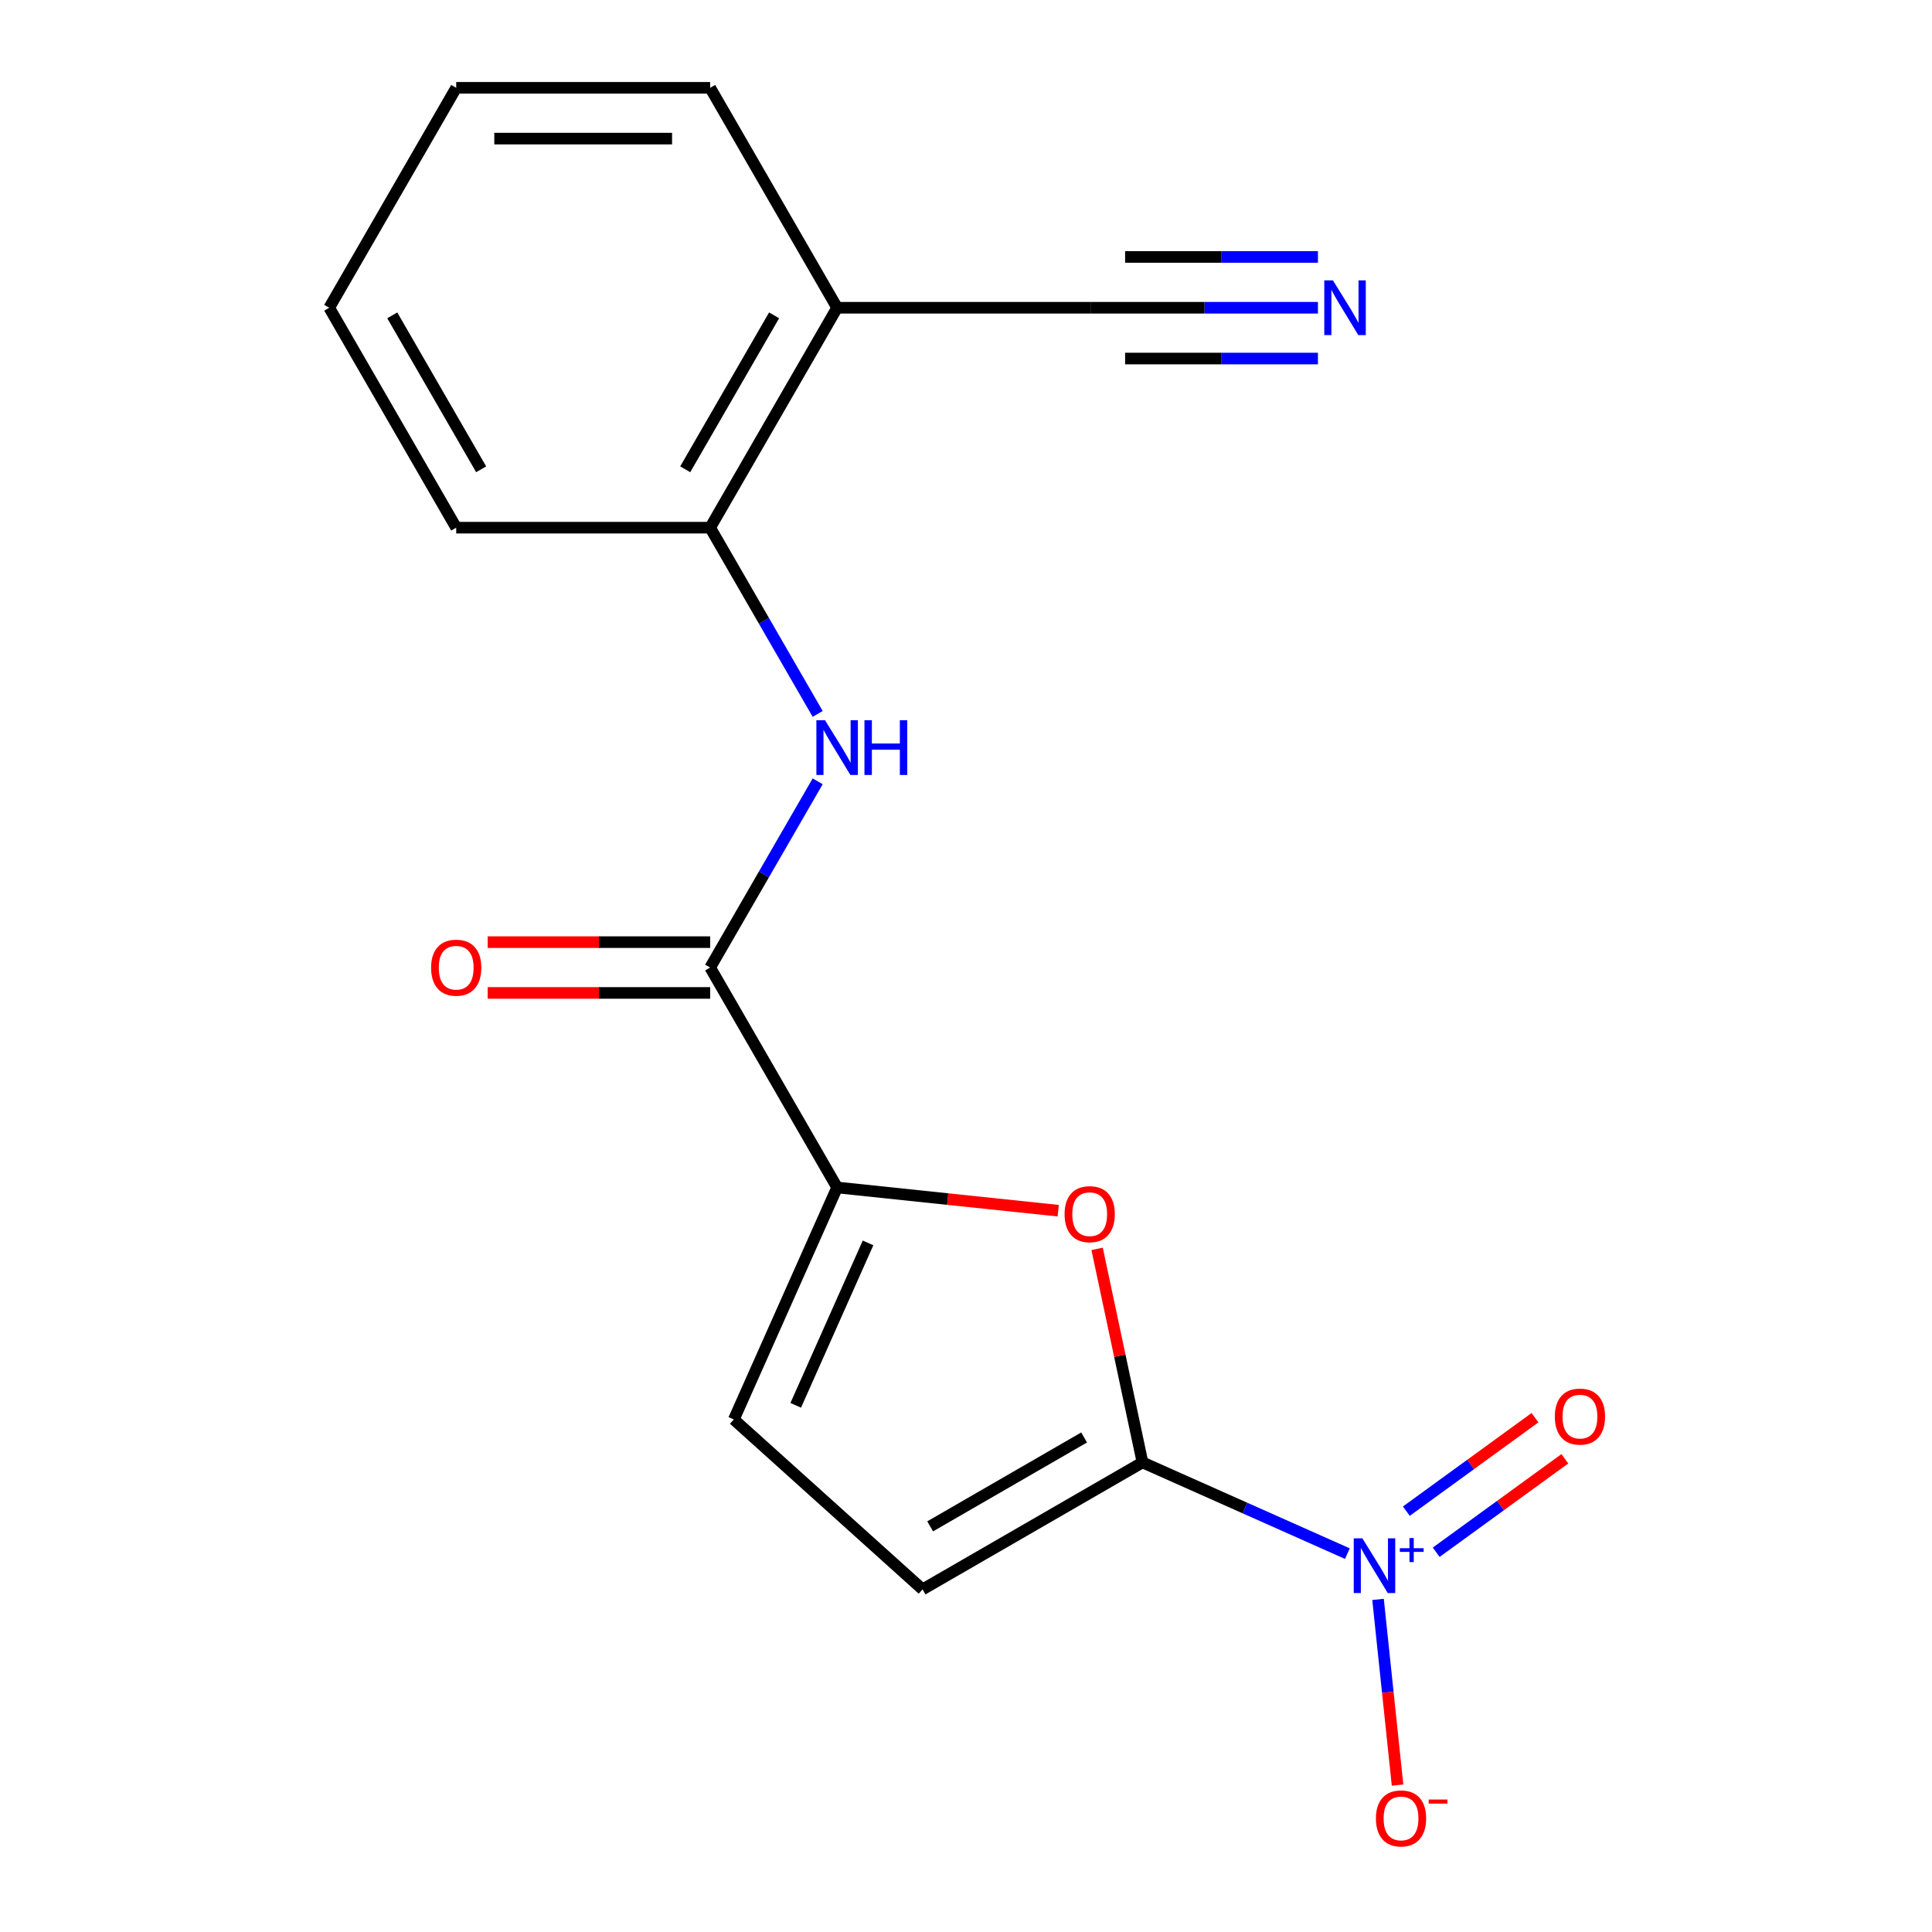 <?xml version='1.0' encoding='iso-8859-1'?>
<svg version='1.1' baseProfile='full'
              xmlns='http://www.w3.org/2000/svg'
                      xmlns:rdkit='http://www.rdkit.org/xml'
                      xmlns:xlink='http://www.w3.org/1999/xlink'
                  xml:space='preserve'
width='1000px' height='1000px' viewBox='0 0 1000 1000'>
<!-- END OF HEADER -->
<rect style='opacity:1.0;fill:#FFFFFF;stroke:none' width='1000' height='1000' x='0' y='0'> </rect>
<path class='bond-0' d='M 591.353,756.941 L 644.381,780.551' style='fill:none;fill-rule:evenodd;stroke:#000000;stroke-width:6px;stroke-linecap:butt;stroke-linejoin:miter;stroke-opacity:1' />
<path class='bond-0' d='M 644.381,780.551 L 697.408,804.16' style='fill:none;fill-rule:evenodd;stroke:#0000FF;stroke-width:6px;stroke-linecap:butt;stroke-linejoin:miter;stroke-opacity:1' />
<path class='bond-1' d='M 591.353,756.941 L 579.607,701.678' style='fill:none;fill-rule:evenodd;stroke:#000000;stroke-width:6px;stroke-linecap:butt;stroke-linejoin:miter;stroke-opacity:1' />
<path class='bond-1' d='M 579.607,701.678 L 567.86,646.415' style='fill:none;fill-rule:evenodd;stroke:#FF0000;stroke-width:6px;stroke-linecap:butt;stroke-linejoin:miter;stroke-opacity:1' />
<path class='bond-5' d='M 591.353,756.941 L 477.518,822.664' style='fill:none;fill-rule:evenodd;stroke:#000000;stroke-width:6px;stroke-linecap:butt;stroke-linejoin:miter;stroke-opacity:1' />
<path class='bond-5' d='M 561.133,744.033 L 481.449,790.039' style='fill:none;fill-rule:evenodd;stroke:#000000;stroke-width:6px;stroke-linecap:butt;stroke-linejoin:miter;stroke-opacity:1' />
<path class='bond-11' d='M 713.268,827.851 L 718.319,875.907' style='fill:none;fill-rule:evenodd;stroke:#0000FF;stroke-width:6px;stroke-linecap:butt;stroke-linejoin:miter;stroke-opacity:1' />
<path class='bond-11' d='M 718.319,875.907 L 723.37,923.963' style='fill:none;fill-rule:evenodd;stroke:#FF0000;stroke-width:6px;stroke-linecap:butt;stroke-linejoin:miter;stroke-opacity:1' />
<path class='bond-12' d='M 743.378,803.444 L 776.671,779.255' style='fill:none;fill-rule:evenodd;stroke:#0000FF;stroke-width:6px;stroke-linecap:butt;stroke-linejoin:miter;stroke-opacity:1' />
<path class='bond-12' d='M 776.671,779.255 L 809.964,755.066' style='fill:none;fill-rule:evenodd;stroke:#FF0000;stroke-width:6px;stroke-linecap:butt;stroke-linejoin:miter;stroke-opacity:1' />
<path class='bond-12' d='M 727.925,782.176 L 761.219,757.987' style='fill:none;fill-rule:evenodd;stroke:#0000FF;stroke-width:6px;stroke-linecap:butt;stroke-linejoin:miter;stroke-opacity:1' />
<path class='bond-12' d='M 761.219,757.987 L 794.512,733.798' style='fill:none;fill-rule:evenodd;stroke:#FF0000;stroke-width:6px;stroke-linecap:butt;stroke-linejoin:miter;stroke-opacity:1' />
<path class='bond-2' d='M 547.738,626.657 L 490.519,620.643' style='fill:none;fill-rule:evenodd;stroke:#FF0000;stroke-width:6px;stroke-linecap:butt;stroke-linejoin:miter;stroke-opacity:1' />
<path class='bond-2' d='M 490.519,620.643 L 433.299,614.629' style='fill:none;fill-rule:evenodd;stroke:#000000;stroke-width:6px;stroke-linecap:butt;stroke-linejoin:miter;stroke-opacity:1' />
<path class='bond-3' d='M 433.299,614.629 L 367.576,500.794' style='fill:none;fill-rule:evenodd;stroke:#000000;stroke-width:6px;stroke-linecap:butt;stroke-linejoin:miter;stroke-opacity:1' />
<path class='bond-18' d='M 433.299,614.629 L 379.835,734.71' style='fill:none;fill-rule:evenodd;stroke:#000000;stroke-width:6px;stroke-linecap:butt;stroke-linejoin:miter;stroke-opacity:1' />
<path class='bond-18' d='M 449.296,643.334 L 411.871,727.391' style='fill:none;fill-rule:evenodd;stroke:#000000;stroke-width:6px;stroke-linecap:butt;stroke-linejoin:miter;stroke-opacity:1' />
<path class='bond-4' d='M 367.576,500.794 L 395.401,452.6' style='fill:none;fill-rule:evenodd;stroke:#000000;stroke-width:6px;stroke-linecap:butt;stroke-linejoin:miter;stroke-opacity:1' />
<path class='bond-4' d='M 395.401,452.6 L 423.227,404.405' style='fill:none;fill-rule:evenodd;stroke:#0000FF;stroke-width:6px;stroke-linecap:butt;stroke-linejoin:miter;stroke-opacity:1' />
<path class='bond-13' d='M 367.576,487.65 L 309.997,487.65' style='fill:none;fill-rule:evenodd;stroke:#000000;stroke-width:6px;stroke-linecap:butt;stroke-linejoin:miter;stroke-opacity:1' />
<path class='bond-13' d='M 309.997,487.65 L 252.417,487.65' style='fill:none;fill-rule:evenodd;stroke:#FF0000;stroke-width:6px;stroke-linecap:butt;stroke-linejoin:miter;stroke-opacity:1' />
<path class='bond-13' d='M 367.576,513.939 L 309.997,513.939' style='fill:none;fill-rule:evenodd;stroke:#000000;stroke-width:6px;stroke-linecap:butt;stroke-linejoin:miter;stroke-opacity:1' />
<path class='bond-13' d='M 309.997,513.939 L 252.417,513.939' style='fill:none;fill-rule:evenodd;stroke:#FF0000;stroke-width:6px;stroke-linecap:butt;stroke-linejoin:miter;stroke-opacity:1' />
<path class='bond-8' d='M 423.227,369.513 L 395.401,321.319' style='fill:none;fill-rule:evenodd;stroke:#0000FF;stroke-width:6px;stroke-linecap:butt;stroke-linejoin:miter;stroke-opacity:1' />
<path class='bond-8' d='M 395.401,321.319 L 367.576,273.124' style='fill:none;fill-rule:evenodd;stroke:#000000;stroke-width:6px;stroke-linecap:butt;stroke-linejoin:miter;stroke-opacity:1' />
<path class='bond-6' d='M 477.518,822.664 L 379.835,734.71' style='fill:none;fill-rule:evenodd;stroke:#000000;stroke-width:6px;stroke-linecap:butt;stroke-linejoin:miter;stroke-opacity:1' />
<path class='bond-7' d='M 682.163,159.289 L 623.454,159.289' style='fill:none;fill-rule:evenodd;stroke:#0000FF;stroke-width:6px;stroke-linecap:butt;stroke-linejoin:miter;stroke-opacity:1' />
<path class='bond-7' d='M 623.454,159.289 L 564.744,159.289' style='fill:none;fill-rule:evenodd;stroke:#000000;stroke-width:6px;stroke-linecap:butt;stroke-linejoin:miter;stroke-opacity:1' />
<path class='bond-7' d='M 682.163,133 L 632.26,133' style='fill:none;fill-rule:evenodd;stroke:#0000FF;stroke-width:6px;stroke-linecap:butt;stroke-linejoin:miter;stroke-opacity:1' />
<path class='bond-7' d='M 632.26,133 L 582.357,133' style='fill:none;fill-rule:evenodd;stroke:#000000;stroke-width:6px;stroke-linecap:butt;stroke-linejoin:miter;stroke-opacity:1' />
<path class='bond-7' d='M 682.163,185.578 L 632.26,185.578' style='fill:none;fill-rule:evenodd;stroke:#0000FF;stroke-width:6px;stroke-linecap:butt;stroke-linejoin:miter;stroke-opacity:1' />
<path class='bond-7' d='M 632.26,185.578 L 582.357,185.578' style='fill:none;fill-rule:evenodd;stroke:#000000;stroke-width:6px;stroke-linecap:butt;stroke-linejoin:miter;stroke-opacity:1' />
<path class='bond-10' d='M 367.576,273.124 L 433.299,159.289' style='fill:none;fill-rule:evenodd;stroke:#000000;stroke-width:6px;stroke-linecap:butt;stroke-linejoin:miter;stroke-opacity:1' />
<path class='bond-10' d='M 354.668,242.905 L 400.674,163.22' style='fill:none;fill-rule:evenodd;stroke:#000000;stroke-width:6px;stroke-linecap:butt;stroke-linejoin:miter;stroke-opacity:1' />
<path class='bond-15' d='M 367.576,273.124 L 236.131,273.124' style='fill:none;fill-rule:evenodd;stroke:#000000;stroke-width:6px;stroke-linecap:butt;stroke-linejoin:miter;stroke-opacity:1' />
<path class='bond-9' d='M 564.744,159.289 L 433.299,159.289' style='fill:none;fill-rule:evenodd;stroke:#000000;stroke-width:6px;stroke-linecap:butt;stroke-linejoin:miter;stroke-opacity:1' />
<path class='bond-14' d='M 433.299,159.289 L 367.576,45.455' style='fill:none;fill-rule:evenodd;stroke:#000000;stroke-width:6px;stroke-linecap:butt;stroke-linejoin:miter;stroke-opacity:1' />
<path class='bond-19' d='M 367.576,45.455 L 236.131,45.455' style='fill:none;fill-rule:evenodd;stroke:#000000;stroke-width:6px;stroke-linecap:butt;stroke-linejoin:miter;stroke-opacity:1' />
<path class='bond-19' d='M 347.86,71.744 L 255.848,71.744' style='fill:none;fill-rule:evenodd;stroke:#000000;stroke-width:6px;stroke-linecap:butt;stroke-linejoin:miter;stroke-opacity:1' />
<path class='bond-17' d='M 236.131,273.124 L 170.409,159.289' style='fill:none;fill-rule:evenodd;stroke:#000000;stroke-width:6px;stroke-linecap:butt;stroke-linejoin:miter;stroke-opacity:1' />
<path class='bond-17' d='M 249.04,242.905 L 203.034,163.22' style='fill:none;fill-rule:evenodd;stroke:#000000;stroke-width:6px;stroke-linecap:butt;stroke-linejoin:miter;stroke-opacity:1' />
<path class='bond-16' d='M 236.131,45.455 L 170.409,159.289' style='fill:none;fill-rule:evenodd;stroke:#000000;stroke-width:6px;stroke-linecap:butt;stroke-linejoin:miter;stroke-opacity:1' />
<path  class='atom-1' d='M 705.174 796.245
L 714.454 811.245
Q 715.374 812.725, 716.854 815.405
Q 718.334 818.085, 718.414 818.245
L 718.414 796.245
L 722.174 796.245
L 722.174 824.565
L 718.294 824.565
L 708.334 808.165
Q 707.174 806.245, 705.934 804.045
Q 704.734 801.845, 704.374 801.165
L 704.374 824.565
L 700.694 824.565
L 700.694 796.245
L 705.174 796.245
' fill='#0000FF'/>
<path  class='atom-1' d='M 724.55 801.35
L 729.54 801.35
L 729.54 796.096
L 731.758 796.096
L 731.758 801.35
L 736.879 801.35
L 736.879 803.251
L 731.758 803.251
L 731.758 808.531
L 729.54 808.531
L 729.54 803.251
L 724.55 803.251
L 724.55 801.35
' fill='#0000FF'/>
<path  class='atom-2' d='M 551.024 628.449
Q 551.024 621.649, 554.384 617.849
Q 557.744 614.049, 564.024 614.049
Q 570.304 614.049, 573.664 617.849
Q 577.024 621.649, 577.024 628.449
Q 577.024 635.329, 573.624 639.249
Q 570.224 643.129, 564.024 643.129
Q 557.784 643.129, 554.384 639.249
Q 551.024 635.369, 551.024 628.449
M 564.024 639.929
Q 568.344 639.929, 570.664 637.049
Q 573.024 634.129, 573.024 628.449
Q 573.024 622.889, 570.664 620.089
Q 568.344 617.249, 564.024 617.249
Q 559.704 617.249, 557.344 620.049
Q 555.024 622.849, 555.024 628.449
Q 555.024 634.169, 557.344 637.049
Q 559.704 639.929, 564.024 639.929
' fill='#FF0000'/>
<path  class='atom-5' d='M 427.039 372.799
L 436.319 387.799
Q 437.239 389.279, 438.719 391.959
Q 440.199 394.639, 440.279 394.799
L 440.279 372.799
L 444.039 372.799
L 444.039 401.119
L 440.159 401.119
L 430.199 384.719
Q 429.039 382.799, 427.799 380.599
Q 426.599 378.399, 426.239 377.719
L 426.239 401.119
L 422.559 401.119
L 422.559 372.799
L 427.039 372.799
' fill='#0000FF'/>
<path  class='atom-5' d='M 447.439 372.799
L 451.279 372.799
L 451.279 384.839
L 465.759 384.839
L 465.759 372.799
L 469.599 372.799
L 469.599 401.119
L 465.759 401.119
L 465.759 388.039
L 451.279 388.039
L 451.279 401.119
L 447.439 401.119
L 447.439 372.799
' fill='#0000FF'/>
<path  class='atom-8' d='M 689.929 145.129
L 699.209 160.129
Q 700.129 161.609, 701.609 164.289
Q 703.089 166.969, 703.169 167.129
L 703.169 145.129
L 706.929 145.129
L 706.929 173.449
L 703.049 173.449
L 693.089 157.049
Q 691.929 155.129, 690.689 152.929
Q 689.489 150.729, 689.129 150.049
L 689.129 173.449
L 685.449 173.449
L 685.449 145.129
L 689.929 145.129
' fill='#0000FF'/>
<path  class='atom-12' d='M 712.174 941.21
Q 712.174 934.41, 715.534 930.61
Q 718.894 926.81, 725.174 926.81
Q 731.454 926.81, 734.814 930.61
Q 738.174 934.41, 738.174 941.21
Q 738.174 948.09, 734.774 952.01
Q 731.374 955.89, 725.174 955.89
Q 718.934 955.89, 715.534 952.01
Q 712.174 948.13, 712.174 941.21
M 725.174 952.69
Q 729.494 952.69, 731.814 949.81
Q 734.174 946.89, 734.174 941.21
Q 734.174 935.65, 731.814 932.85
Q 729.494 930.01, 725.174 930.01
Q 720.854 930.01, 718.494 932.81
Q 716.174 935.61, 716.174 941.21
Q 716.174 946.93, 718.494 949.81
Q 720.854 952.69, 725.174 952.69
' fill='#FF0000'/>
<path  class='atom-12' d='M 739.494 931.433
L 749.183 931.433
L 749.183 933.545
L 739.494 933.545
L 739.494 931.433
' fill='#FF0000'/>
<path  class='atom-13' d='M 804.776 733.223
Q 804.776 726.423, 808.136 722.623
Q 811.496 718.823, 817.776 718.823
Q 824.056 718.823, 827.416 722.623
Q 830.776 726.423, 830.776 733.223
Q 830.776 740.103, 827.376 744.023
Q 823.976 747.903, 817.776 747.903
Q 811.536 747.903, 808.136 744.023
Q 804.776 740.143, 804.776 733.223
M 817.776 744.703
Q 822.096 744.703, 824.416 741.823
Q 826.776 738.903, 826.776 733.223
Q 826.776 727.663, 824.416 724.863
Q 822.096 722.023, 817.776 722.023
Q 813.456 722.023, 811.096 724.823
Q 808.776 727.623, 808.776 733.223
Q 808.776 738.943, 811.096 741.823
Q 813.456 744.703, 817.776 744.703
' fill='#FF0000'/>
<path  class='atom-14' d='M 223.131 500.874
Q 223.131 494.074, 226.491 490.274
Q 229.851 486.474, 236.131 486.474
Q 242.411 486.474, 245.771 490.274
Q 249.131 494.074, 249.131 500.874
Q 249.131 507.754, 245.731 511.674
Q 242.331 515.554, 236.131 515.554
Q 229.891 515.554, 226.491 511.674
Q 223.131 507.794, 223.131 500.874
M 236.131 512.354
Q 240.451 512.354, 242.771 509.474
Q 245.131 506.554, 245.131 500.874
Q 245.131 495.314, 242.771 492.514
Q 240.451 489.674, 236.131 489.674
Q 231.811 489.674, 229.451 492.474
Q 227.131 495.274, 227.131 500.874
Q 227.131 506.594, 229.451 509.474
Q 231.811 512.354, 236.131 512.354
' fill='#FF0000'/>
</svg>
